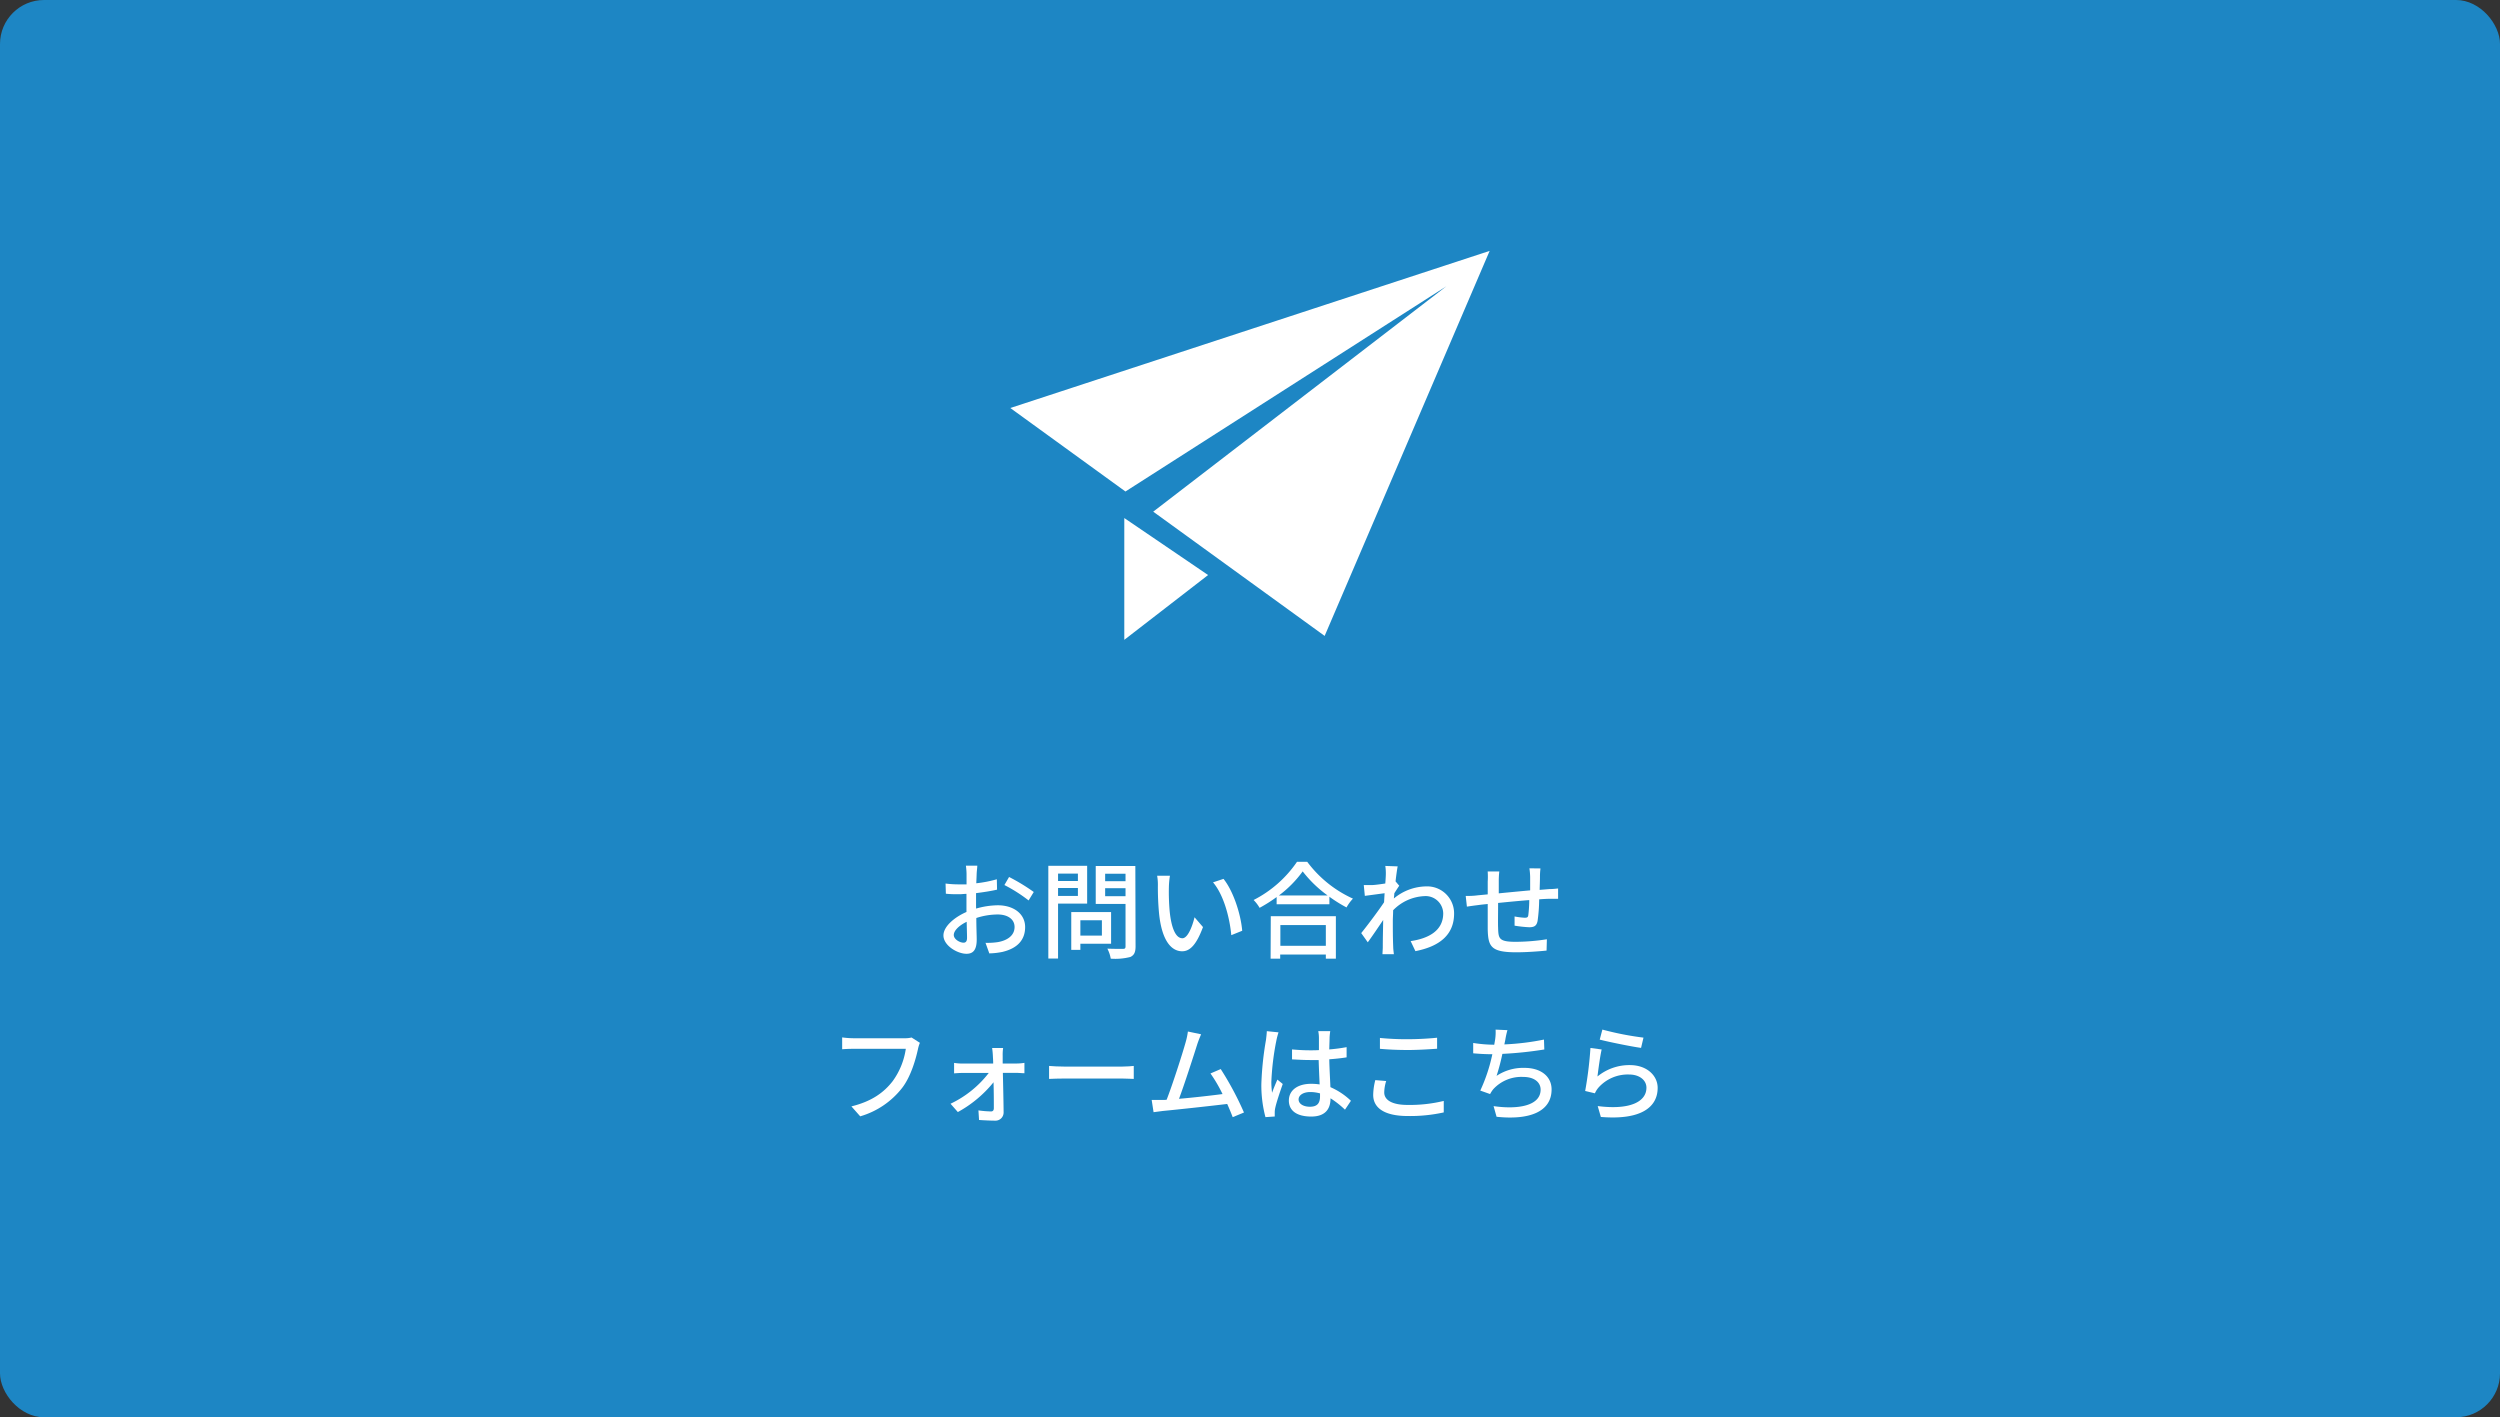 <svg xmlns="http://www.w3.org/2000/svg" viewBox="0 0 568 322"><rect x="0" y="0" width="568" height="322" fill="#333333" stroke="none"/><defs><style>.cls-1{fill:#1d86c4;}.cls-2{fill:#fff;}</style></defs><g id="レイヤー_2" data-name="レイヤー 2"><g id="レイヤー_1-2" data-name="レイヤー 1"><rect class="cls-1" width="568" height="322" rx="10"/><path class="cls-2" d="M221.77,206.43a18.49,18.49,0,0,1,4.94-.75c3.53,0,6.2,1.9,6.2,4.95,0,2.83-1.64,4.8-5.14,5.64a16.5,16.5,0,0,1-3,.34l-.86-2.4a15.66,15.66,0,0,0,2.85-.17c2-.36,3.75-1.42,3.75-3.43,0-1.83-1.66-2.84-3.82-2.84a15.73,15.73,0,0,0-4.87.8c0,2,.09,4,.09,4.89,0,2.52-.93,3.24-2.33,3.24-2.06,0-5.23-1.87-5.23-4.17,0-2,2.43-4.11,5.23-5.33v-1.49c0-.84,0-1.73,0-2.62-.58,0-1.11.08-1.56.08-1.06,0-2.19,0-3.12-.12l-.07-2.31a23.15,23.15,0,0,0,3.14.19c.5,0,1.06,0,1.63,0,0-1.09,0-1.95,0-2.38a15.4,15.4,0,0,0-.15-1.87h2.59c0,.45-.12,1.24-.14,1.82s-.05,1.34-.09,2.18a28,28,0,0,0,4.67-.91l.05,2.36c-1.36.31-3.12.59-4.77.79,0,1,0,1.89,0,2.73Zm-2.06,6.65c0-.75-.05-2.11-.08-3.65-1.73.84-2.93,2-2.93,3s1.4,1.75,2.21,1.75C219.42,214.18,219.71,213.87,219.71,213.08Zm9.55-13.83a43.7,43.7,0,0,1,5.61,3.41l-1.17,1.92a34.59,34.59,0,0,0-5.5-3.5Z"/><path class="cls-2" d="M240.39,205.3v12.48h-2.21V196.71H247v8.59Zm0-6.82v1.68h4.51v-1.68Zm4.51,5.07v-1.8h-4.51v1.8Zm.56,10.87v1.39h-2.07v-8.59h9.05v7.2Zm0-5.33v3.48h4.89v-3.48ZM258,215c0,1.34-.31,2-1.17,2.42a13.8,13.8,0,0,1-4.47.39,7.5,7.5,0,0,0-.77-2.28c1.52.07,3.08.05,3.56.05s.57-.17.57-.6v-9.6h-6.77v-8.62h9Zm-6.91-16.49v1.7h4.63v-1.7Zm4.63,5.11v-1.82h-4.63v1.82Z"/><path class="cls-2" d="M265.57,201.58a50.5,50.5,0,0,0,.17,5.35c.36,3.75,1.32,6.24,2.9,6.24,1.2,0,2.23-2.59,2.76-4.77l1.92,2.23c-1.51,4.08-3,5.5-4.73,5.5-2.4,0-4.61-2.31-5.25-8.57a63.31,63.31,0,0,1-.27-6.36,11.56,11.56,0,0,0-.17-2.24l2.91,0A19.36,19.36,0,0,0,265.57,201.58Zm16.66,9.89-2.48,1c-.38-4.08-1.75-9.19-4.15-12l2.38-.79C280.16,202.37,281.91,207.61,282.23,211.47Z"/><path class="cls-2" d="M297,195.8a26.7,26.7,0,0,0,10.39,8.37,9.59,9.59,0,0,0-1.46,2,31.83,31.83,0,0,1-3.89-2.43v1.71H290.05v-1.64a33.55,33.55,0,0,1-3.87,2.45,8.68,8.68,0,0,0-1.36-1.78,26.49,26.49,0,0,0,9.86-8.68Zm-8.28,12.36h14.79v9.65h-2.28v-.94H290.86v.94h-2.18Zm12.91-4.71a27.44,27.44,0,0,1-5.66-5.47,25.43,25.43,0,0,1-5.4,5.47Zm-10.73,6.72v4.71h10.33v-4.71Z"/><path class="cls-2" d="M317.91,201.24c-.31.44-.74,1.11-1.12,1.71,0,.38-.08.79-.1,1.18a11.72,11.72,0,0,1,7.3-2.74,6.12,6.12,0,0,1,6.38,6.17c0,4.8-3.26,7.46-8.79,8.54l-1.08-2.28c4.08-.6,7.4-2.37,7.4-6.31a4,4,0,0,0-4.28-3.91,10.53,10.53,0,0,0-7.1,3.21c0,.87-.07,1.71-.07,2.45,0,2.07,0,3.77.09,5.93,0,.43.1,1.13.15,1.61H314.1c0-.41.07-1.18.07-1.56,0-2.21.05-3.58.09-6.22-1.1,1.63-2.49,3.7-3.5,5.07L309.27,212c1.32-1.63,3.91-5.07,5.19-7l.12-2.06-4.49.6-.24-2.45c.6,0,1.1,0,1.77,0s2-.19,3.12-.36c.08-1,.12-1.8.12-2.07a10.59,10.59,0,0,0-.12-1.92l2.81.1c-.12.6-.31,1.87-.48,3.41Z"/><path class="cls-2" d="M350,197.31a14.09,14.09,0,0,0-.12,1.87c0,1-.05,2-.07,3L352,202c.65,0,1.44-.07,2-.14v2.35c-.38,0-1.44,0-2,0s-1.41.05-2.3.12a37.5,37.5,0,0,1-.36,4.9c-.22,1.13-.77,1.44-1.92,1.44a28,28,0,0,1-3.31-.36l0-2.09a16.67,16.67,0,0,0,2.28.29c.53,0,.77-.07.84-.58a30.22,30.22,0,0,0,.22-3.43c-2.28.17-4.87.43-7.08.65,0,2.33-.05,4.68,0,5.64.07,2.45.17,3.19,4,3.19a46.76,46.76,0,0,0,7.08-.58l-.07,2.57c-1.61.17-4.51.39-6.87.39-5.78,0-6.4-1.3-6.5-5.21,0-1,0-3.44,0-5.76-.89.09-1.61.16-2.14.24-.74.09-2,.26-2.59.36l-.27-2.43c.72,0,1.71,0,2.69-.14l2.31-.22v-2.9A16.9,16.9,0,0,0,338,198h2.64a19.33,19.33,0,0,0-.12,2.16c0,.67,0,1.68,0,2.81,2.18-.22,4.75-.46,7.13-.68v-3.07a15.75,15.75,0,0,0-.17-1.94Z"/><path class="cls-2" d="M209,236.93a7.33,7.33,0,0,0-.43,1.39c-.53,2.44-1.63,6.26-3.57,8.81a18.69,18.69,0,0,1-9.56,6.5l-2-2.26c4.68-1.15,7.4-3.19,9.36-5.71a16.51,16.51,0,0,0,3-7.37H193.93c-1,0-2,.05-2.59.1V235.7a20.72,20.72,0,0,0,2.59.19h11.64a5.89,5.89,0,0,0,1.54-.17Z"/><path class="cls-2" d="M231,241.63a11.31,11.31,0,0,0,1.75-.15v2.36c-.48,0-1.2-.08-1.68-.08h-3.22c.07,3,.15,6.61.17,9a1.85,1.85,0,0,1-2,1.85c-1,0-2.57-.08-3.58-.15l-.14-2.18a23.54,23.54,0,0,0,2.86.24c.43,0,.64-.27.64-.75,0-1.36,0-3.62-.07-5.88a27.18,27.18,0,0,1-8.11,6.77l-1.66-1.89a23.85,23.85,0,0,0,8.69-7h-5.88c-.65,0-1.37.05-2,.1v-2.38a12.2,12.2,0,0,0,1.94.15h6.94c0-.7-.05-1.27-.07-1.75s-.08-1.2-.17-1.78h2.5a10.34,10.34,0,0,0-.1,1.78l0,1.75Z"/><path class="cls-2" d="M238.35,242.18c.77.07,2.26.15,3.55.15h13c1.17,0,2.11-.1,2.69-.15v2.95c-.53,0-1.61-.09-2.67-.09H241.9c-1.34,0-2.76.05-3.55.09Z"/><path class="cls-2" d="M280.07,253.82c-.32-.84-.75-1.89-1.25-3-3.82.46-11.5,1.3-14.62,1.59l-2.11.28-.43-2.78c.74,0,1.68,0,2.4,0,.28,0,.62,0,1-.05,1.34-3.43,3.63-10.58,4.3-13a16.22,16.22,0,0,0,.53-2.5l3,.63c-.27.65-.58,1.37-.92,2.42-.72,2.28-2.9,9.08-4.1,12.24,3.26-.28,7.32-.74,9.89-1.08a32.66,32.66,0,0,0-2.74-4.68l2.33-1a70.64,70.64,0,0,1,5.28,9.87Z"/><path class="cls-2" d="M290.48,234.55a16.24,16.24,0,0,0-.48,1.82,59.65,59.65,0,0,0-1.15,9.41,17.8,17.8,0,0,0,.17,2.5c.33-1,.84-2.14,1.2-3l1.22,1c-.62,1.77-1.44,4.2-1.7,5.42a5.1,5.1,0,0,0-.12,1.08c0,.24,0,.6,0,.89l-2.11.14a28.25,28.25,0,0,1-.93-7.53,71.15,71.15,0,0,1,1.05-10c.07-.6.17-1.35.19-2Zm15.1,17.57a21.14,21.14,0,0,0-3.29-2.59v.07c0,2.21-1.06,4.08-4.37,4.08s-5.09-1.35-5.09-3.63,1.9-3.81,5.07-3.81a13,13,0,0,1,1.92.14c-.07-1.66-.17-3.7-.22-5.54-.67,0-1.34,0-2,0-1.36,0-2.66-.08-4.05-.15l0-2.26c1.37.12,2.69.2,4.11.2.67,0,1.32,0,2-.05,0-1.18,0-2.19,0-2.78a8.23,8.23,0,0,0-.15-1.52h2.72a14.64,14.64,0,0,0-.15,1.47c0,.6-.05,1.6-.07,2.68a37.63,37.63,0,0,0,3.94-.52v2.32c-1.23.2-2.57.34-3.94.44.05,2.37.19,4.51.26,6.33a15.89,15.89,0,0,1,4.66,3.1Zm-5.67-3.7a8.53,8.53,0,0,0-2.2-.31c-1.59,0-2.67.7-2.67,1.68s1.06,1.66,2.57,1.66c1.75,0,2.3-.89,2.3-2.38Z"/><path class="cls-2" d="M314.94,245.61a9,9,0,0,0-.44,2.6c0,1.65,1.66,2.83,5.29,2.83a32.63,32.63,0,0,0,8.23-.91l0,2.61a35.35,35.35,0,0,1-8.18.82c-5.09,0-7.85-1.71-7.85-4.8a14.19,14.19,0,0,1,.48-3.36Zm-1.42-9.79a60.72,60.72,0,0,0,6.36.29c2.31,0,4.85-.15,6.63-.34v2.5c-1.64.12-4.4.29-6.6.29-2.45,0-4.49-.1-6.39-.27Z"/><path class="cls-2" d="M350.87,238.44a85.62,85.62,0,0,1-9.53,1,47.79,47.79,0,0,1-1.32,5,10.9,10.9,0,0,1,6.33-1.82c3.82,0,6.17,2,6.17,4.9,0,5.11-5.09,7-12.5,6.21l-.68-2.42c5.38.79,10.69,0,10.69-3.75,0-1.6-1.37-2.88-3.94-2.88a8.66,8.66,0,0,0-6.84,2.81,6.91,6.91,0,0,0-.7,1.08l-2.23-.79a38,38,0,0,0,2.74-8.26c-1.56,0-3.05-.09-4.35-.21v-2.35a31.09,31.09,0,0,0,4.68.4h.1c.09-.5.17-.93.22-1.29a11.5,11.5,0,0,0,.09-2.14l2.69.12a18.22,18.22,0,0,0-.48,2.18l-.22,1.06a57.15,57.15,0,0,0,9-1.1Z"/><path class="cls-2" d="M362.94,244.58a11.43,11.43,0,0,1,7.37-2.59c3.86,0,6.31,2.38,6.31,5.18,0,4.3-3.65,7.37-12.91,6.6L363,251.3c7.35.94,11.07-1,11.07-4.17,0-1.76-1.64-3-3.92-3a8.92,8.92,0,0,0-7,3,5.32,5.32,0,0,0-.79,1.27l-2.21-.53a86.41,86.41,0,0,0,1.2-9.77l2.55.34C363.54,239.93,363.13,243.12,362.94,244.58Zm1.12-10.66a68.42,68.42,0,0,0,9.34,1.83l-.55,2.33c-2.33-.32-7.56-1.4-9.39-1.88Z"/><polygon class="cls-2" points="255.44 145.37 274.48 130.65 255.44 117.7 255.44 145.37"/><polygon class="cls-2" points="229.54 92.7 255.7 111.67 328.63 65.03 262.01 116.25 300.96 144.48 338.45 57 229.54 92.7"/></g></g></svg>